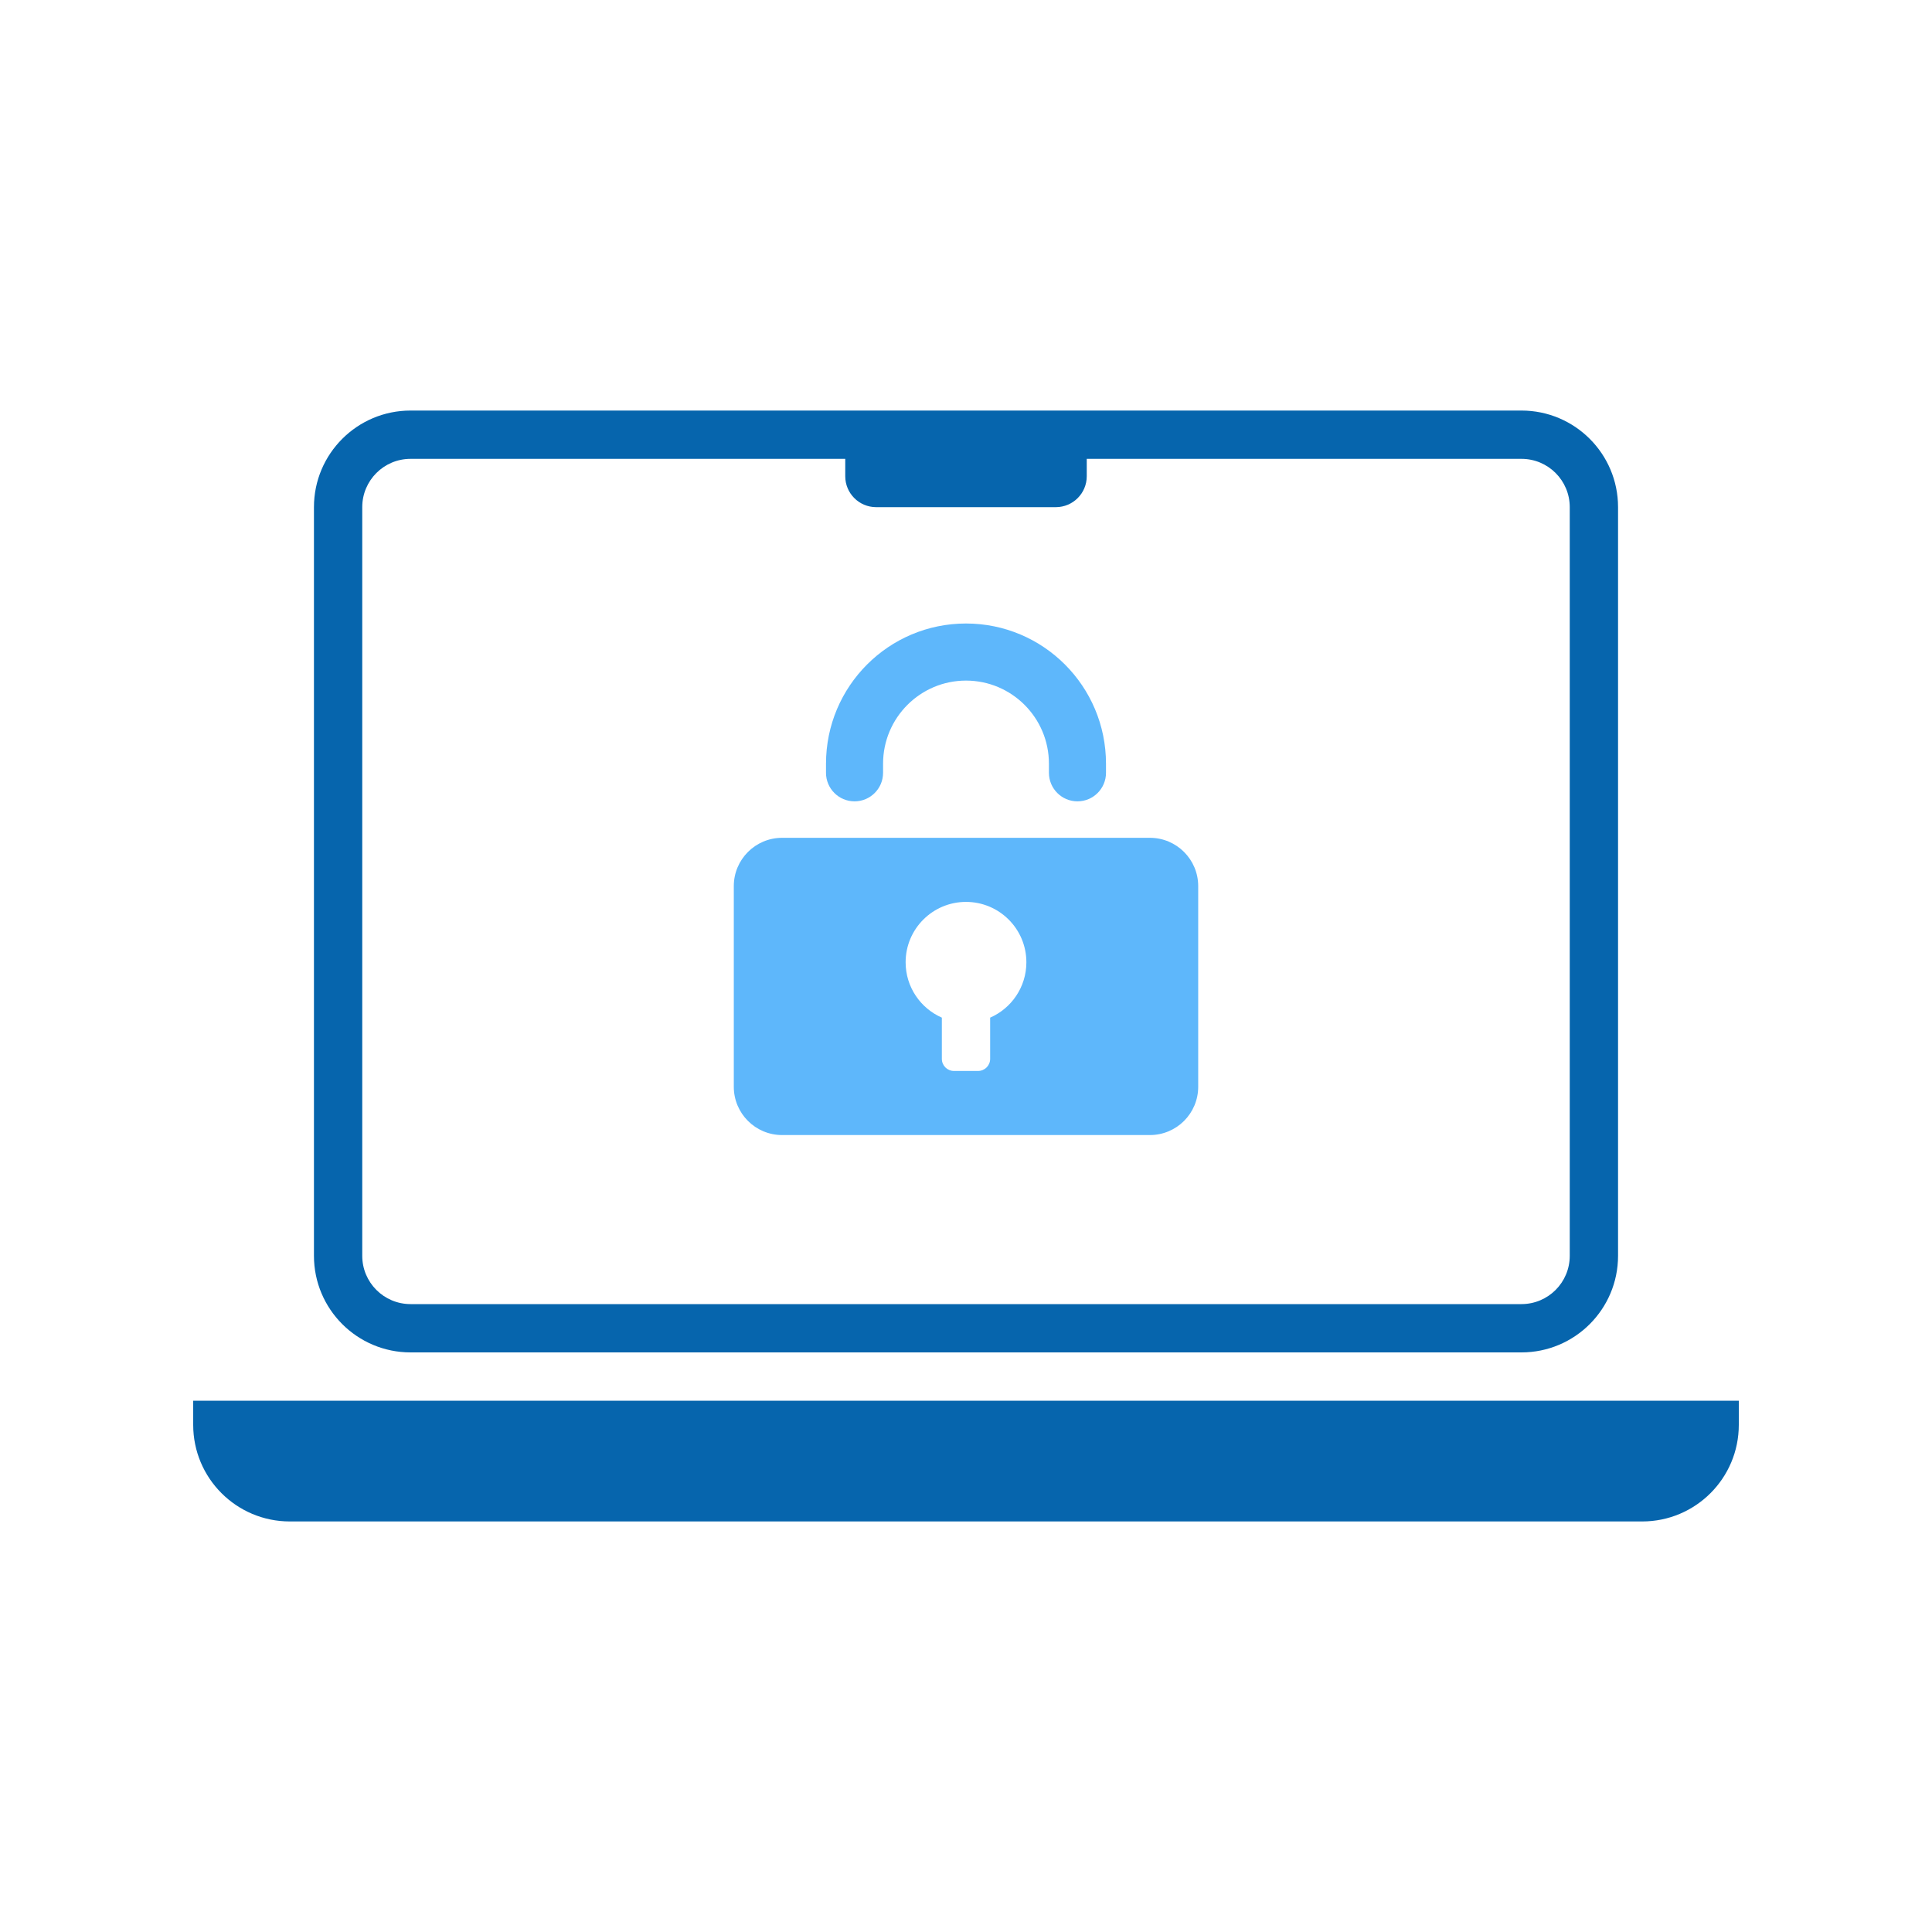 <?xml version="1.0" encoding="UTF-8"?>
<svg xmlns="http://www.w3.org/2000/svg" width="80" height="80" viewBox="0 0 80 80" fill="none">
  <path d="M8 58H72V59C72 61.209 70.209 63 68 63H12C9.791 63 8 61.209 8 59V58Z" fill="#0665AD"></path>
  <path fill-rule="evenodd" clip-rule="evenodd" d="M13 21C13 18.791 14.791 17 17 17H63C65.209 17 67 18.791 67 21V52C67 54.209 65.209 56 63 56H17C14.791 56 13 54.209 13 52V21ZM43.72 21C44.427 21 45 20.427 45 19.72V19H63C64.105 19 65 19.895 65 21V52C65 53.105 64.105 54 63 54H17C15.895 54 15 53.105 15 52V21C15 19.895 15.895 19 17 19H35V19.72C35 20.427 35.573 21 36.28 21H43.72Z" fill="#0665AD"></path>
  <path fill-rule="evenodd" clip-rule="evenodd" d="M40 28.182C38.106 28.182 36.566 29.721 36.566 31.624V32C36.566 32.653 36.037 33.182 35.385 33.182C34.732 33.182 34.203 32.653 34.203 32V31.624C34.203 28.419 36.796 25.818 40 25.818C43.204 25.818 45.797 28.419 45.797 31.624V32C45.797 32.653 45.268 33.182 44.615 33.182C43.963 33.182 43.434 32.653 43.434 32V31.624C43.434 29.721 41.894 28.182 40 28.182Z" fill="#5EB7FB"></path>
  <path fill-rule="evenodd" clip-rule="evenodd" d="M32.385 34.692C31.28 34.692 30.385 35.588 30.385 36.692V45C30.385 46.105 31.28 47 32.385 47H47.615C48.72 47 49.615 46.105 49.615 45V36.692C49.615 35.588 48.72 34.692 47.615 34.692H32.385ZM41 43.846C41 44.122 40.776 44.346 40.5 44.346H39.5C39.224 44.346 39 44.122 39 43.846V42.138C38.117 41.752 37.5 40.871 37.5 39.846C37.5 38.465 38.619 37.346 40 37.346C41.381 37.346 42.5 38.465 42.5 39.846C42.5 40.871 41.883 41.752 41 42.138V43.846Z" fill="#5EB7FB"></path>
</svg>
